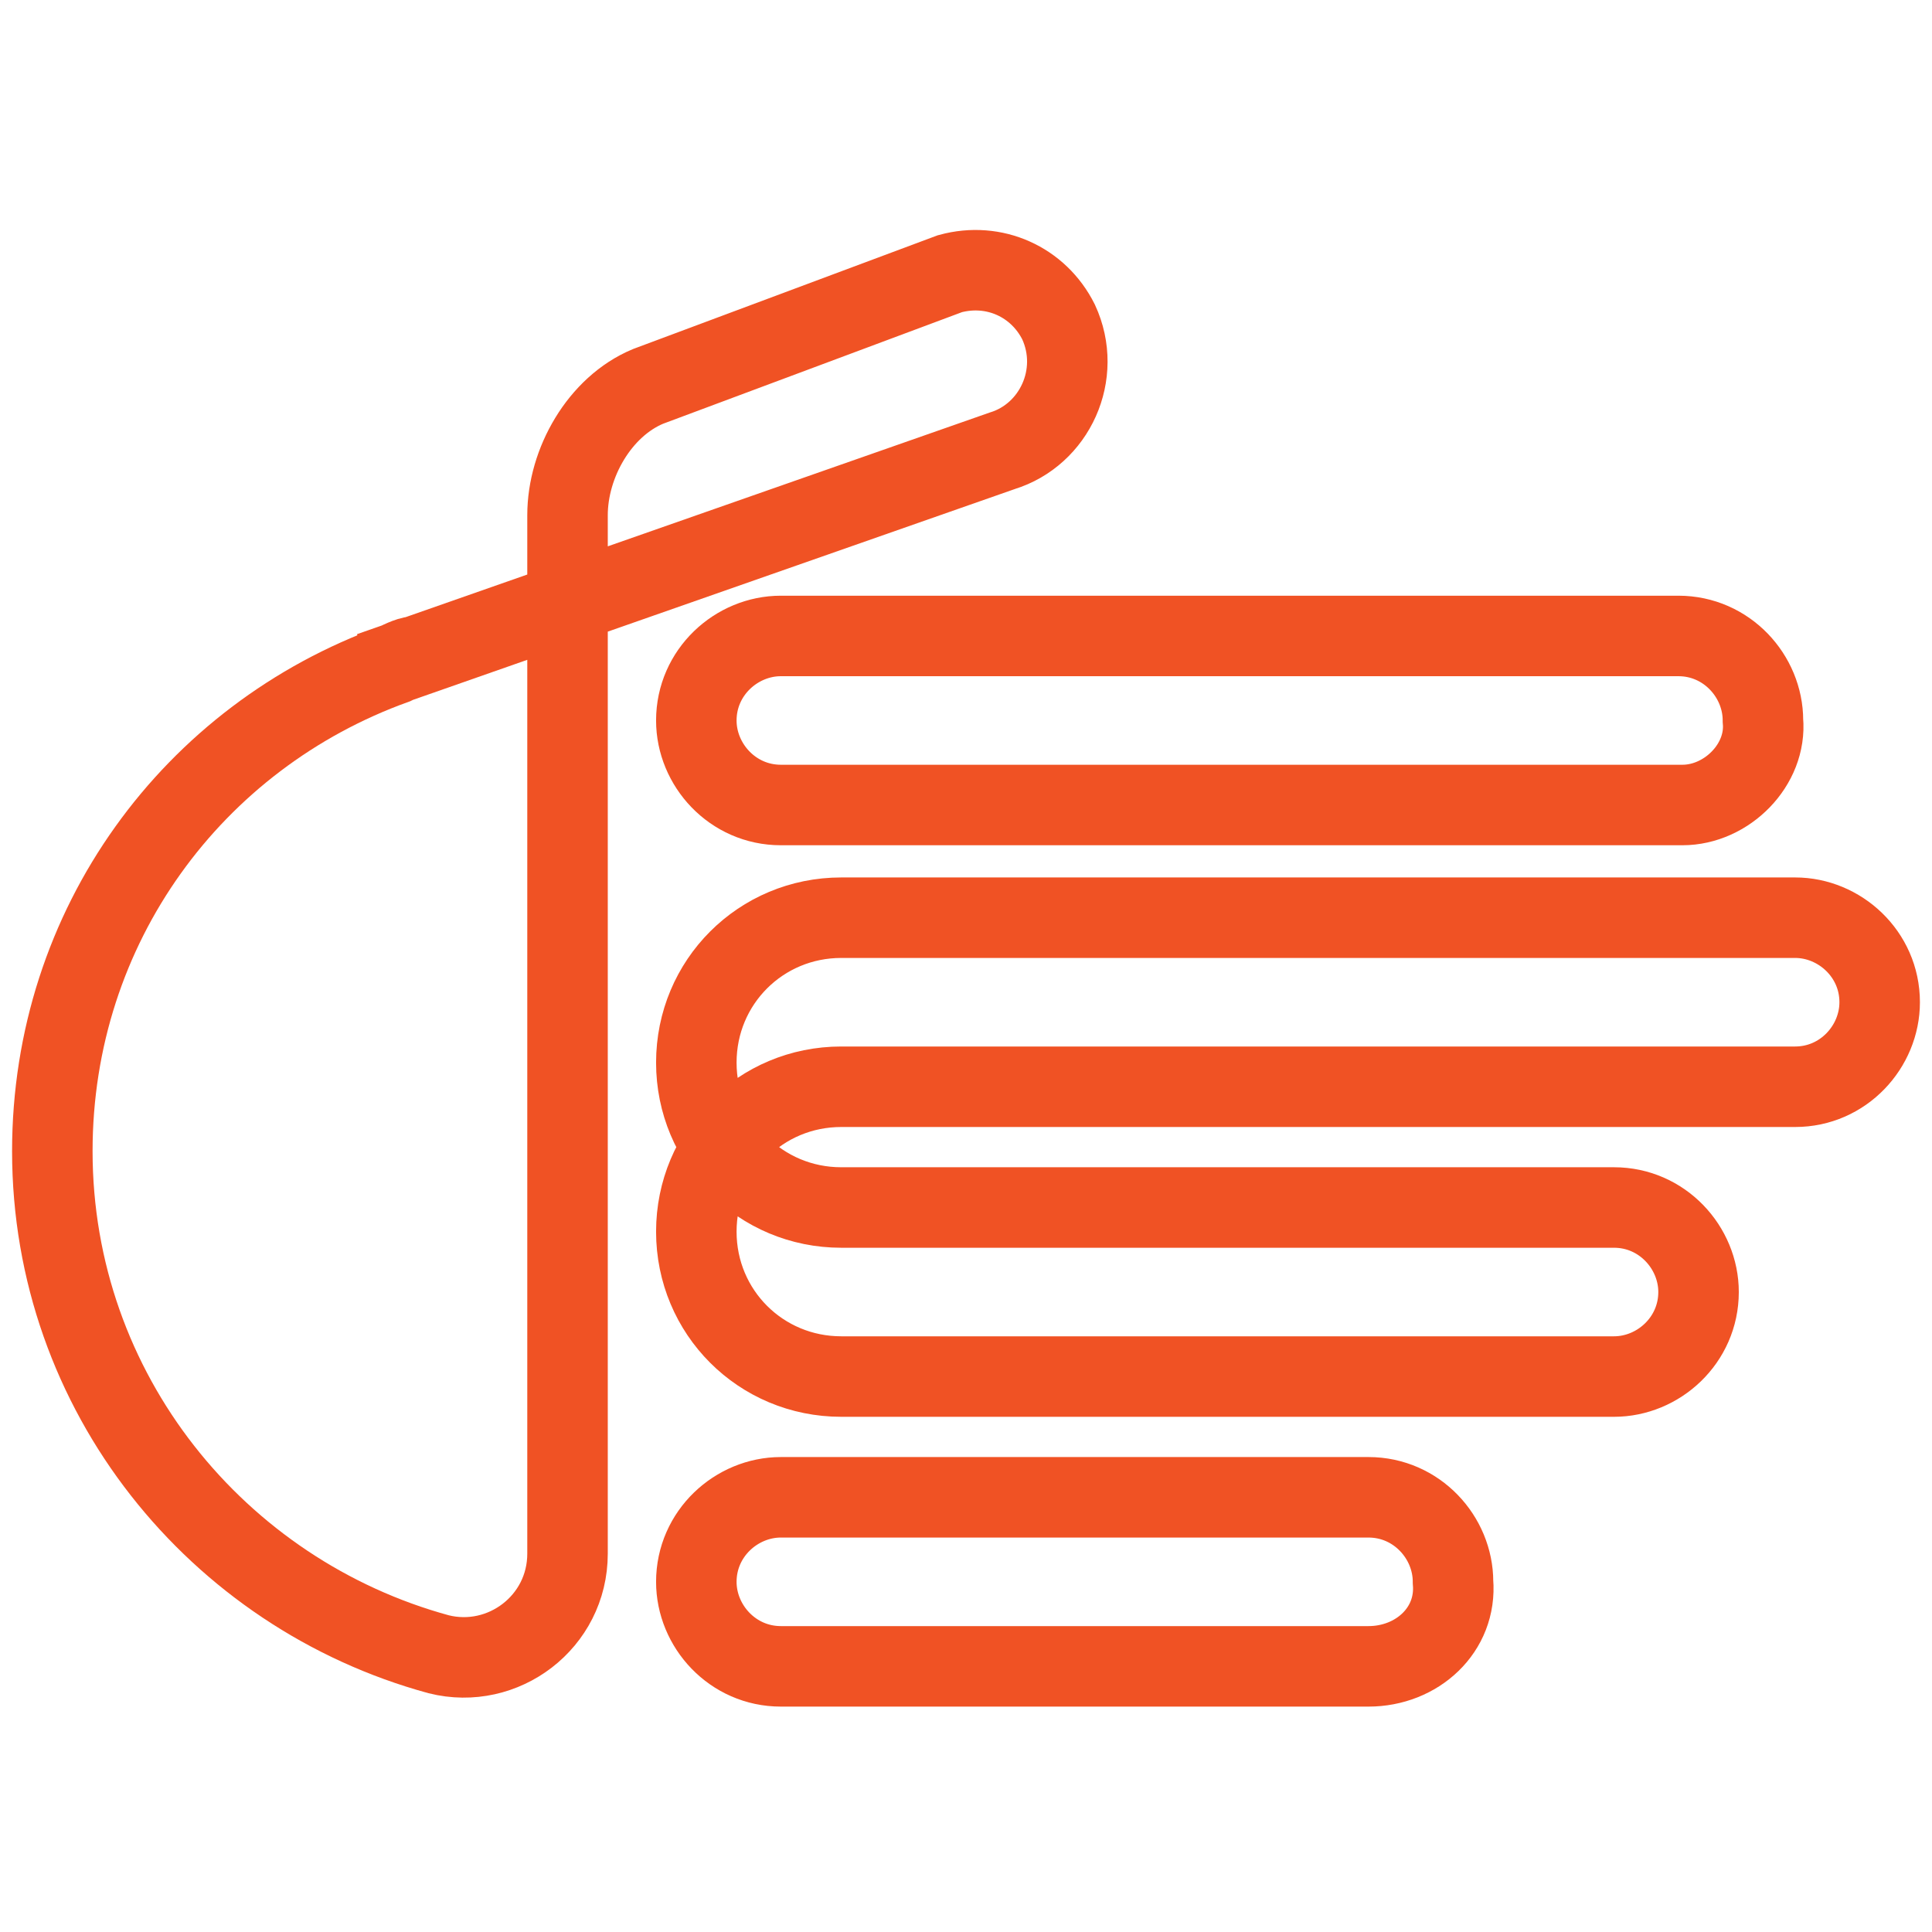 <?xml version="1.0" encoding="UTF-8"?> <!-- Generator: Adobe Illustrator 22.1.0, SVG Export Plug-In . SVG Version: 6.00 Build 0) --> <svg xmlns="http://www.w3.org/2000/svg" xmlns:xlink="http://www.w3.org/1999/xlink" id="Layer_1" x="0px" y="0px" viewBox="0 0 48 48" style="enable-background:new 0 0 48 48;" xml:space="preserve"> <style type="text/css"> .st0{fill:none;stroke:#F05224;stroke-width:2;stroke-miterlimit:10;} </style> <g> <path class="st0" d="M10.4,16.3c-0.2,0-0.4,0.1-0.6,0.2c-5,1.8-8.5,6.5-8.5,12.1c0,6,4.1,11,9.6,12.5c1.6,0.4,3.2-0.8,3.2-2.5 s0-25.8,0-25.8c0-1.3,0.8-2.7,2-3.2l7.5-2.8c1.1-0.3,2.2,0.2,2.7,1.2l0,0c0.6,1.3-0.1,2.8-1.4,3.2L9.2,16.7"></path> <path class="st0" d="M41.8,20H19.4c-1.2,0-2.1-1-2.1-2.1l0,0c0-1.2,1-2.1,2.1-2.1h22.3c1.2,0,2.1,1,2.1,2.1l0,0 C43.9,19,42.9,20,41.8,20z"></path> <path class="st0" d="M34,41.4H19.4c-1.2,0-2.1-1-2.1-2.1l0,0c0-1.2,1-2.1,2.1-2.1H34c1.2,0,2.1,1,2.1,2.1l0,0 C36.2,40.5,35.2,41.4,34,41.4z"></path> <path class="st0" d="M20.9,30h19.2c1.2,0,2.1,1,2.1,2.1l0,0c0,1.2-1,2.1-2.1,2.1H20.9c-2,0-3.6-1.6-3.6-3.6l0,0 c0-2,1.6-3.6,3.6-3.6h23.7c1.2,0,2.1-1,2.1-2.1l0,0c0-1.2-1-2.1-2.1-2.1H20.9c-2,0-3.6,1.6-3.6,3.6l0,0C17.3,28.4,18.9,30,20.9,30z "></path> </g> </svg> 